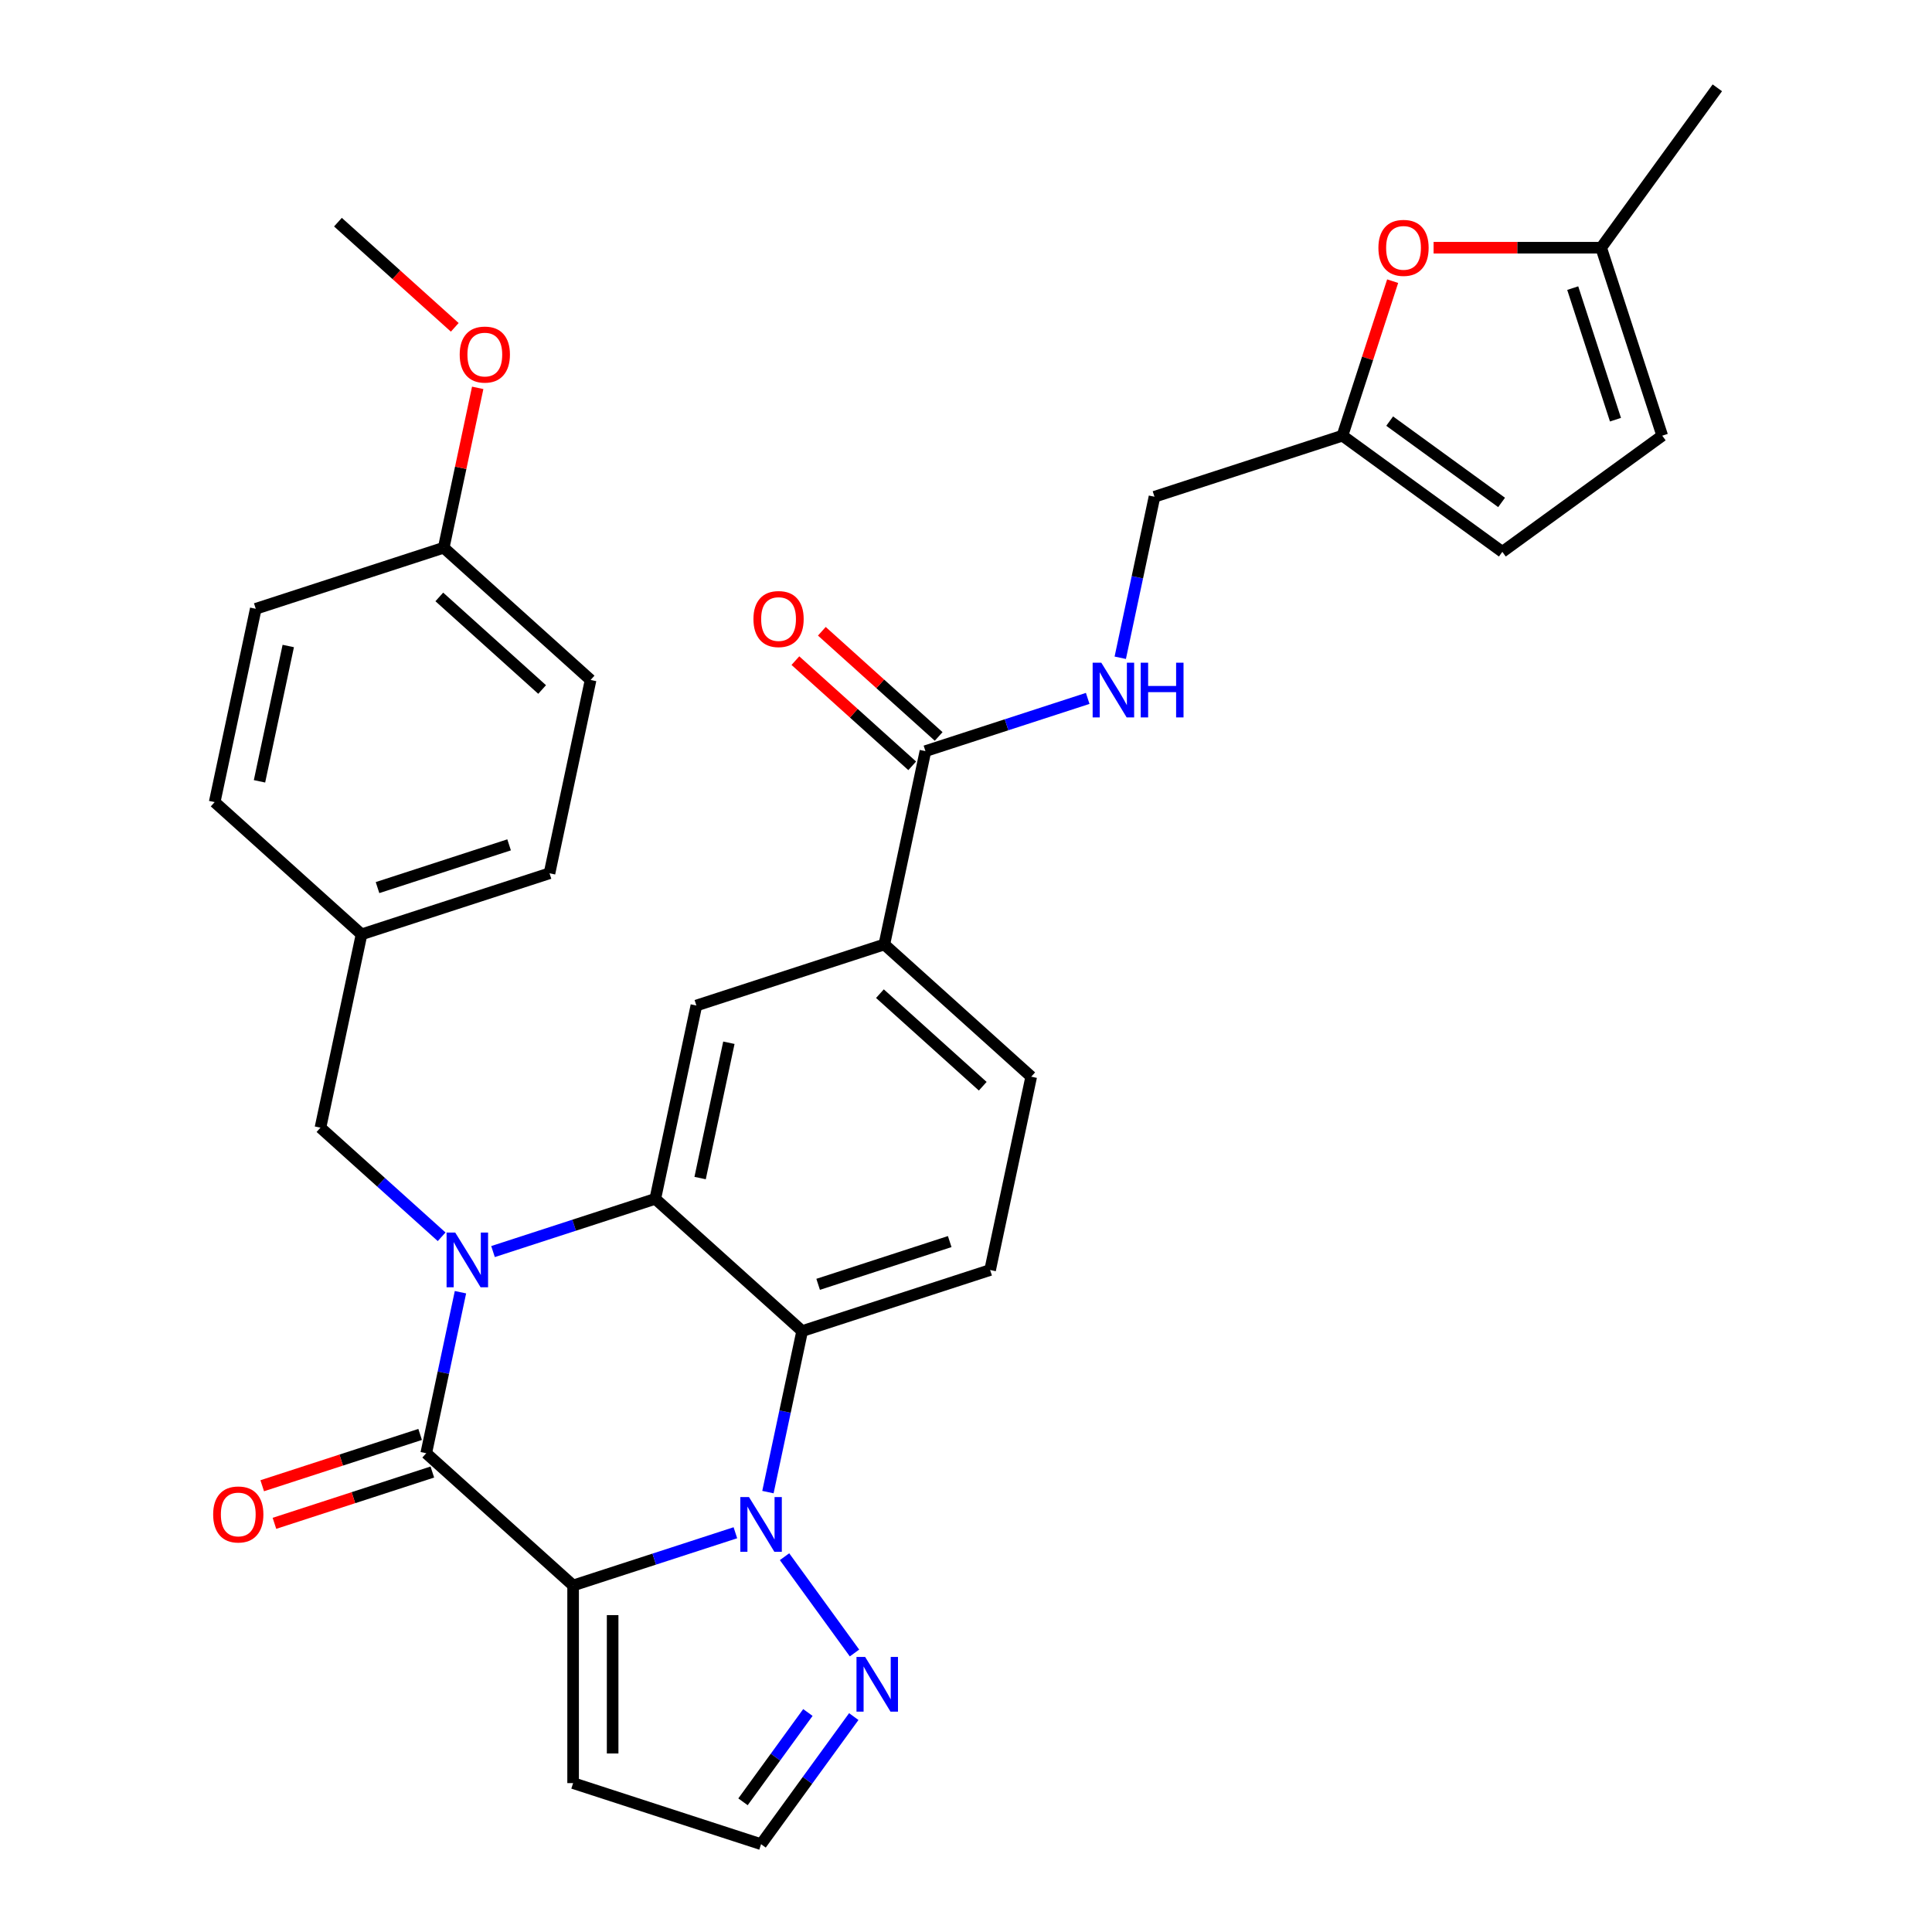 <?xml version='1.0' encoding='iso-8859-1'?>
<svg version='1.1' baseProfile='full'
              xmlns='http://www.w3.org/2000/svg'
                      xmlns:rdkit='http://www.rdkit.org/xml'
                      xmlns:xlink='http://www.w3.org/1999/xlink'
                  xml:space='preserve'
width='1000px' height='1000px' viewBox='0 0 1000 1000'>
<!-- END OF HEADER -->
<rect style='opacity:1.0;fill:#FFFFFF;stroke:none' width='1000' height='1000' x='0' y='0'> </rect>
<path class='bond-1' d='M 296.64,820.638 L 338.636,806.993' style='fill:none;fill-rule:evenodd;stroke:#000000;stroke-width:6px;stroke-linecap:butt;stroke-linejoin:miter;stroke-opacity:1' />
<path class='bond-1' d='M 338.636,806.993 L 380.632,793.348' style='fill:none;fill-rule:evenodd;stroke:#0000FF;stroke-width:6px;stroke-linecap:butt;stroke-linejoin:miter;stroke-opacity:1' />
<path class='bond-2' d='M 296.64,820.638 L 220.619,752.189' style='fill:none;fill-rule:evenodd;stroke:#000000;stroke-width:6px;stroke-linecap:butt;stroke-linejoin:miter;stroke-opacity:1' />
<path class='bond-7' d='M 296.64,820.638 L 296.64,922.934' style='fill:none;fill-rule:evenodd;stroke:#000000;stroke-width:6px;stroke-linecap:butt;stroke-linejoin:miter;stroke-opacity:1' />
<path class='bond-7' d='M 317.099,835.983 L 317.099,907.59' style='fill:none;fill-rule:evenodd;stroke:#000000;stroke-width:6px;stroke-linecap:butt;stroke-linejoin:miter;stroke-opacity:1' />
<path class='bond-0' d='M 238.334,668.846 L 229.477,710.518' style='fill:none;fill-rule:evenodd;stroke:#0000FF;stroke-width:6px;stroke-linecap:butt;stroke-linejoin:miter;stroke-opacity:1' />
<path class='bond-0' d='M 229.477,710.518 L 220.619,752.189' style='fill:none;fill-rule:evenodd;stroke:#000000;stroke-width:6px;stroke-linecap:butt;stroke-linejoin:miter;stroke-opacity:1' />
<path class='bond-3' d='M 255.185,647.808 L 297.181,634.163' style='fill:none;fill-rule:evenodd;stroke:#0000FF;stroke-width:6px;stroke-linecap:butt;stroke-linejoin:miter;stroke-opacity:1' />
<path class='bond-3' d='M 297.181,634.163 L 339.177,620.518' style='fill:none;fill-rule:evenodd;stroke:#000000;stroke-width:6px;stroke-linecap:butt;stroke-linejoin:miter;stroke-opacity:1' />
<path class='bond-12' d='M 228.59,640.156 L 197.229,611.918' style='fill:none;fill-rule:evenodd;stroke:#0000FF;stroke-width:6px;stroke-linecap:butt;stroke-linejoin:miter;stroke-opacity:1' />
<path class='bond-12' d='M 197.229,611.918 L 165.867,583.679' style='fill:none;fill-rule:evenodd;stroke:#000000;stroke-width:6px;stroke-linecap:butt;stroke-linejoin:miter;stroke-opacity:1' />
<path class='bond-4' d='M 397.483,772.31 L 406.34,730.638' style='fill:none;fill-rule:evenodd;stroke:#0000FF;stroke-width:6px;stroke-linecap:butt;stroke-linejoin:miter;stroke-opacity:1' />
<path class='bond-4' d='M 406.34,730.638 L 415.198,688.967' style='fill:none;fill-rule:evenodd;stroke:#000000;stroke-width:6px;stroke-linecap:butt;stroke-linejoin:miter;stroke-opacity:1' />
<path class='bond-5' d='M 406.075,805.745 L 442.287,855.586' style='fill:none;fill-rule:evenodd;stroke:#0000FF;stroke-width:6px;stroke-linecap:butt;stroke-linejoin:miter;stroke-opacity:1' />
<path class='bond-18' d='M 217.458,742.46 L 176.592,755.738' style='fill:none;fill-rule:evenodd;stroke:#000000;stroke-width:6px;stroke-linecap:butt;stroke-linejoin:miter;stroke-opacity:1' />
<path class='bond-18' d='M 176.592,755.738 L 135.726,769.016' style='fill:none;fill-rule:evenodd;stroke:#FF0000;stroke-width:6px;stroke-linecap:butt;stroke-linejoin:miter;stroke-opacity:1' />
<path class='bond-18' d='M 223.78,761.918 L 182.915,775.196' style='fill:none;fill-rule:evenodd;stroke:#000000;stroke-width:6px;stroke-linecap:butt;stroke-linejoin:miter;stroke-opacity:1' />
<path class='bond-18' d='M 182.915,775.196 L 142.049,788.474' style='fill:none;fill-rule:evenodd;stroke:#FF0000;stroke-width:6px;stroke-linecap:butt;stroke-linejoin:miter;stroke-opacity:1' />
<path class='bond-6' d='M 339.177,620.518 L 360.445,520.457' style='fill:none;fill-rule:evenodd;stroke:#000000;stroke-width:6px;stroke-linecap:butt;stroke-linejoin:miter;stroke-opacity:1' />
<path class='bond-6' d='M 362.379,609.762 L 377.267,539.72' style='fill:none;fill-rule:evenodd;stroke:#000000;stroke-width:6px;stroke-linecap:butt;stroke-linejoin:miter;stroke-opacity:1' />
<path class='bond-33' d='M 339.177,620.518 L 415.198,688.967' style='fill:none;fill-rule:evenodd;stroke:#000000;stroke-width:6px;stroke-linecap:butt;stroke-linejoin:miter;stroke-opacity:1' />
<path class='bond-11' d='M 415.198,688.967 L 512.487,657.356' style='fill:none;fill-rule:evenodd;stroke:#000000;stroke-width:6px;stroke-linecap:butt;stroke-linejoin:miter;stroke-opacity:1' />
<path class='bond-11' d='M 423.469,664.767 L 491.571,642.64' style='fill:none;fill-rule:evenodd;stroke:#000000;stroke-width:6px;stroke-linecap:butt;stroke-linejoin:miter;stroke-opacity:1' />
<path class='bond-32' d='M 441.911,888.504 L 417.92,921.525' style='fill:none;fill-rule:evenodd;stroke:#0000FF;stroke-width:6px;stroke-linecap:butt;stroke-linejoin:miter;stroke-opacity:1' />
<path class='bond-32' d='M 417.92,921.525 L 393.929,954.545' style='fill:none;fill-rule:evenodd;stroke:#000000;stroke-width:6px;stroke-linecap:butt;stroke-linejoin:miter;stroke-opacity:1' />
<path class='bond-32' d='M 418.162,886.384 L 401.368,909.499' style='fill:none;fill-rule:evenodd;stroke:#0000FF;stroke-width:6px;stroke-linecap:butt;stroke-linejoin:miter;stroke-opacity:1' />
<path class='bond-32' d='M 401.368,909.499 L 384.575,932.614' style='fill:none;fill-rule:evenodd;stroke:#000000;stroke-width:6px;stroke-linecap:butt;stroke-linejoin:miter;stroke-opacity:1' />
<path class='bond-9' d='M 360.445,520.457 L 457.735,488.846' style='fill:none;fill-rule:evenodd;stroke:#000000;stroke-width:6px;stroke-linecap:butt;stroke-linejoin:miter;stroke-opacity:1' />
<path class='bond-19' d='M 296.64,922.934 L 393.929,954.545' style='fill:none;fill-rule:evenodd;stroke:#000000;stroke-width:6px;stroke-linecap:butt;stroke-linejoin:miter;stroke-opacity:1' />
<path class='bond-8' d='M 479.003,388.786 L 457.735,488.846' style='fill:none;fill-rule:evenodd;stroke:#000000;stroke-width:6px;stroke-linecap:butt;stroke-linejoin:miter;stroke-opacity:1' />
<path class='bond-14' d='M 479.003,388.786 L 520.999,375.14' style='fill:none;fill-rule:evenodd;stroke:#000000;stroke-width:6px;stroke-linecap:butt;stroke-linejoin:miter;stroke-opacity:1' />
<path class='bond-14' d='M 520.999,375.14 L 562.995,361.495' style='fill:none;fill-rule:evenodd;stroke:#0000FF;stroke-width:6px;stroke-linecap:butt;stroke-linejoin:miter;stroke-opacity:1' />
<path class='bond-21' d='M 485.848,381.183 L 455.616,353.963' style='fill:none;fill-rule:evenodd;stroke:#000000;stroke-width:6px;stroke-linecap:butt;stroke-linejoin:miter;stroke-opacity:1' />
<path class='bond-21' d='M 455.616,353.963 L 425.385,326.742' style='fill:none;fill-rule:evenodd;stroke:#FF0000;stroke-width:6px;stroke-linecap:butt;stroke-linejoin:miter;stroke-opacity:1' />
<path class='bond-21' d='M 472.158,396.388 L 441.927,369.167' style='fill:none;fill-rule:evenodd;stroke:#000000;stroke-width:6px;stroke-linecap:butt;stroke-linejoin:miter;stroke-opacity:1' />
<path class='bond-21' d='M 441.927,369.167 L 411.695,341.946' style='fill:none;fill-rule:evenodd;stroke:#FF0000;stroke-width:6px;stroke-linecap:butt;stroke-linejoin:miter;stroke-opacity:1' />
<path class='bond-34' d='M 457.735,488.846 L 533.755,557.295' style='fill:none;fill-rule:evenodd;stroke:#000000;stroke-width:6px;stroke-linecap:butt;stroke-linejoin:miter;stroke-opacity:1' />
<path class='bond-34' d='M 455.448,514.317 L 508.662,562.232' style='fill:none;fill-rule:evenodd;stroke:#000000;stroke-width:6px;stroke-linecap:butt;stroke-linejoin:miter;stroke-opacity:1' />
<path class='bond-10' d='M 720.834,145.531 L 707.842,185.517' style='fill:none;fill-rule:evenodd;stroke:#FF0000;stroke-width:6px;stroke-linecap:butt;stroke-linejoin:miter;stroke-opacity:1' />
<path class='bond-10' d='M 707.842,185.517 L 694.85,225.503' style='fill:none;fill-rule:evenodd;stroke:#000000;stroke-width:6px;stroke-linecap:butt;stroke-linejoin:miter;stroke-opacity:1' />
<path class='bond-15' d='M 742.018,128.214 L 785.388,128.214' style='fill:none;fill-rule:evenodd;stroke:#FF0000;stroke-width:6px;stroke-linecap:butt;stroke-linejoin:miter;stroke-opacity:1' />
<path class='bond-15' d='M 785.388,128.214 L 828.757,128.214' style='fill:none;fill-rule:evenodd;stroke:#000000;stroke-width:6px;stroke-linecap:butt;stroke-linejoin:miter;stroke-opacity:1' />
<path class='bond-20' d='M 512.487,657.356 L 533.755,557.295' style='fill:none;fill-rule:evenodd;stroke:#000000;stroke-width:6px;stroke-linecap:butt;stroke-linejoin:miter;stroke-opacity:1' />
<path class='bond-23' d='M 165.867,583.679 L 187.136,483.619' style='fill:none;fill-rule:evenodd;stroke:#000000;stroke-width:6px;stroke-linecap:butt;stroke-linejoin:miter;stroke-opacity:1' />
<path class='bond-13' d='M 694.85,225.503 L 597.561,257.114' style='fill:none;fill-rule:evenodd;stroke:#000000;stroke-width:6px;stroke-linecap:butt;stroke-linejoin:miter;stroke-opacity:1' />
<path class='bond-16' d='M 694.85,225.503 L 777.609,285.631' style='fill:none;fill-rule:evenodd;stroke:#000000;stroke-width:6px;stroke-linecap:butt;stroke-linejoin:miter;stroke-opacity:1' />
<path class='bond-16' d='M 719.289,217.97 L 777.221,260.06' style='fill:none;fill-rule:evenodd;stroke:#000000;stroke-width:6px;stroke-linecap:butt;stroke-linejoin:miter;stroke-opacity:1' />
<path class='bond-22' d='M 579.846,340.457 L 588.703,298.785' style='fill:none;fill-rule:evenodd;stroke:#0000FF;stroke-width:6px;stroke-linecap:butt;stroke-linejoin:miter;stroke-opacity:1' />
<path class='bond-22' d='M 588.703,298.785 L 597.561,257.114' style='fill:none;fill-rule:evenodd;stroke:#000000;stroke-width:6px;stroke-linecap:butt;stroke-linejoin:miter;stroke-opacity:1' />
<path class='bond-30' d='M 828.757,128.214 L 888.885,45.455' style='fill:none;fill-rule:evenodd;stroke:#000000;stroke-width:6px;stroke-linecap:butt;stroke-linejoin:miter;stroke-opacity:1' />
<path class='bond-36' d='M 828.757,128.214 L 860.368,225.503' style='fill:none;fill-rule:evenodd;stroke:#000000;stroke-width:6px;stroke-linecap:butt;stroke-linejoin:miter;stroke-opacity:1' />
<path class='bond-36' d='M 814.041,149.129 L 836.169,217.232' style='fill:none;fill-rule:evenodd;stroke:#000000;stroke-width:6px;stroke-linecap:butt;stroke-linejoin:miter;stroke-opacity:1' />
<path class='bond-17' d='M 777.609,285.631 L 860.368,225.503' style='fill:none;fill-rule:evenodd;stroke:#000000;stroke-width:6px;stroke-linecap:butt;stroke-linejoin:miter;stroke-opacity:1' />
<path class='bond-25' d='M 187.136,483.619 L 111.115,415.17' style='fill:none;fill-rule:evenodd;stroke:#000000;stroke-width:6px;stroke-linecap:butt;stroke-linejoin:miter;stroke-opacity:1' />
<path class='bond-26' d='M 187.136,483.619 L 284.425,452.008' style='fill:none;fill-rule:evenodd;stroke:#000000;stroke-width:6px;stroke-linecap:butt;stroke-linejoin:miter;stroke-opacity:1' />
<path class='bond-26' d='M 195.407,459.419 L 263.509,437.292' style='fill:none;fill-rule:evenodd;stroke:#000000;stroke-width:6px;stroke-linecap:butt;stroke-linejoin:miter;stroke-opacity:1' />
<path class='bond-24' d='M 229.673,283.498 L 305.693,351.947' style='fill:none;fill-rule:evenodd;stroke:#000000;stroke-width:6px;stroke-linecap:butt;stroke-linejoin:miter;stroke-opacity:1' />
<path class='bond-24' d='M 227.386,308.97 L 280.6,356.884' style='fill:none;fill-rule:evenodd;stroke:#000000;stroke-width:6px;stroke-linecap:butt;stroke-linejoin:miter;stroke-opacity:1' />
<path class='bond-29' d='M 229.673,283.498 L 238.467,242.127' style='fill:none;fill-rule:evenodd;stroke:#000000;stroke-width:6px;stroke-linecap:butt;stroke-linejoin:miter;stroke-opacity:1' />
<path class='bond-29' d='M 238.467,242.127 L 247.26,200.755' style='fill:none;fill-rule:evenodd;stroke:#FF0000;stroke-width:6px;stroke-linecap:butt;stroke-linejoin:miter;stroke-opacity:1' />
<path class='bond-35' d='M 229.673,283.498 L 132.384,315.109' style='fill:none;fill-rule:evenodd;stroke:#000000;stroke-width:6px;stroke-linecap:butt;stroke-linejoin:miter;stroke-opacity:1' />
<path class='bond-28' d='M 111.115,415.17 L 132.384,315.109' style='fill:none;fill-rule:evenodd;stroke:#000000;stroke-width:6px;stroke-linecap:butt;stroke-linejoin:miter;stroke-opacity:1' />
<path class='bond-28' d='M 134.317,404.414 L 149.205,334.372' style='fill:none;fill-rule:evenodd;stroke:#000000;stroke-width:6px;stroke-linecap:butt;stroke-linejoin:miter;stroke-opacity:1' />
<path class='bond-27' d='M 284.425,452.008 L 305.693,351.947' style='fill:none;fill-rule:evenodd;stroke:#000000;stroke-width:6px;stroke-linecap:butt;stroke-linejoin:miter;stroke-opacity:1' />
<path class='bond-31' d='M 235.384,169.43 L 205.152,142.209' style='fill:none;fill-rule:evenodd;stroke:#FF0000;stroke-width:6px;stroke-linecap:butt;stroke-linejoin:miter;stroke-opacity:1' />
<path class='bond-31' d='M 205.152,142.209 L 174.921,114.988' style='fill:none;fill-rule:evenodd;stroke:#000000;stroke-width:6px;stroke-linecap:butt;stroke-linejoin:miter;stroke-opacity:1' />
<path  class='atom-1' d='M 235.628 637.969
L 244.908 652.969
Q 245.828 654.449, 247.308 657.129
Q 248.788 659.809, 248.868 659.969
L 248.868 637.969
L 252.628 637.969
L 252.628 666.289
L 248.748 666.289
L 238.788 649.889
Q 237.628 647.969, 236.388 645.769
Q 235.188 643.569, 234.828 642.889
L 234.828 666.289
L 231.148 666.289
L 231.148 637.969
L 235.628 637.969
' fill='#0000FF'/>
<path  class='atom-2' d='M 387.669 774.867
L 396.949 789.867
Q 397.869 791.347, 399.349 794.027
Q 400.829 796.707, 400.909 796.867
L 400.909 774.867
L 404.669 774.867
L 404.669 803.187
L 400.789 803.187
L 390.829 786.787
Q 389.669 784.867, 388.429 782.667
Q 387.229 780.467, 386.869 779.787
L 386.869 803.187
L 383.189 803.187
L 383.189 774.867
L 387.669 774.867
' fill='#0000FF'/>
<path  class='atom-6' d='M 447.797 857.626
L 457.077 872.626
Q 457.997 874.106, 459.477 876.786
Q 460.957 879.466, 461.037 879.626
L 461.037 857.626
L 464.797 857.626
L 464.797 885.946
L 460.917 885.946
L 450.957 869.546
Q 449.797 867.626, 448.557 865.426
Q 447.357 863.226, 446.997 862.546
L 446.997 885.946
L 443.317 885.946
L 443.317 857.626
L 447.797 857.626
' fill='#0000FF'/>
<path  class='atom-11' d='M 713.461 128.294
Q 713.461 121.494, 716.821 117.694
Q 720.181 113.894, 726.461 113.894
Q 732.741 113.894, 736.101 117.694
Q 739.461 121.494, 739.461 128.294
Q 739.461 135.174, 736.061 139.094
Q 732.661 142.974, 726.461 142.974
Q 720.221 142.974, 716.821 139.094
Q 713.461 135.214, 713.461 128.294
M 726.461 139.774
Q 730.781 139.774, 733.101 136.894
Q 735.461 133.974, 735.461 128.294
Q 735.461 122.734, 733.101 119.934
Q 730.781 117.094, 726.461 117.094
Q 722.141 117.094, 719.781 119.894
Q 717.461 122.694, 717.461 128.294
Q 717.461 134.014, 719.781 136.894
Q 722.141 139.774, 726.461 139.774
' fill='#FF0000'/>
<path  class='atom-15' d='M 570.032 343.014
L 579.312 358.014
Q 580.232 359.494, 581.712 362.174
Q 583.192 364.854, 583.272 365.014
L 583.272 343.014
L 587.032 343.014
L 587.032 371.334
L 583.152 371.334
L 573.192 354.934
Q 572.032 353.014, 570.792 350.814
Q 569.592 348.614, 569.232 347.934
L 569.232 371.334
L 565.552 371.334
L 565.552 343.014
L 570.032 343.014
' fill='#0000FF'/>
<path  class='atom-15' d='M 590.432 343.014
L 594.272 343.014
L 594.272 355.054
L 608.752 355.054
L 608.752 343.014
L 612.592 343.014
L 612.592 371.334
L 608.752 371.334
L 608.752 358.254
L 594.272 358.254
L 594.272 371.334
L 590.432 371.334
L 590.432 343.014
' fill='#0000FF'/>
<path  class='atom-19' d='M 110.33 783.88
Q 110.33 777.08, 113.69 773.28
Q 117.05 769.48, 123.33 769.48
Q 129.61 769.48, 132.97 773.28
Q 136.33 777.08, 136.33 783.88
Q 136.33 790.76, 132.93 794.68
Q 129.53 798.56, 123.33 798.56
Q 117.09 798.56, 113.69 794.68
Q 110.33 790.8, 110.33 783.88
M 123.33 795.36
Q 127.65 795.36, 129.97 792.48
Q 132.33 789.56, 132.33 783.88
Q 132.33 778.32, 129.97 775.52
Q 127.65 772.68, 123.33 772.68
Q 119.01 772.68, 116.65 775.48
Q 114.33 778.28, 114.33 783.88
Q 114.33 789.6, 116.65 792.48
Q 119.01 795.36, 123.33 795.36
' fill='#FF0000'/>
<path  class='atom-22' d='M 389.982 320.416
Q 389.982 313.616, 393.342 309.816
Q 396.702 306.016, 402.982 306.016
Q 409.262 306.016, 412.622 309.816
Q 415.982 313.616, 415.982 320.416
Q 415.982 327.296, 412.582 331.216
Q 409.182 335.096, 402.982 335.096
Q 396.742 335.096, 393.342 331.216
Q 389.982 327.336, 389.982 320.416
M 402.982 331.896
Q 407.302 331.896, 409.622 329.016
Q 411.982 326.096, 411.982 320.416
Q 411.982 314.856, 409.622 312.056
Q 407.302 309.216, 402.982 309.216
Q 398.662 309.216, 396.302 312.016
Q 393.982 314.816, 393.982 320.416
Q 393.982 326.136, 396.302 329.016
Q 398.662 331.896, 402.982 331.896
' fill='#FF0000'/>
<path  class='atom-30' d='M 237.941 183.518
Q 237.941 176.718, 241.301 172.918
Q 244.661 169.118, 250.941 169.118
Q 257.221 169.118, 260.581 172.918
Q 263.941 176.718, 263.941 183.518
Q 263.941 190.398, 260.541 194.318
Q 257.141 198.198, 250.941 198.198
Q 244.701 198.198, 241.301 194.318
Q 237.941 190.438, 237.941 183.518
M 250.941 194.998
Q 255.261 194.998, 257.581 192.118
Q 259.941 189.198, 259.941 183.518
Q 259.941 177.958, 257.581 175.158
Q 255.261 172.318, 250.941 172.318
Q 246.621 172.318, 244.261 175.118
Q 241.941 177.918, 241.941 183.518
Q 241.941 189.238, 244.261 192.118
Q 246.621 194.998, 250.941 194.998
' fill='#FF0000'/>
</svg>
